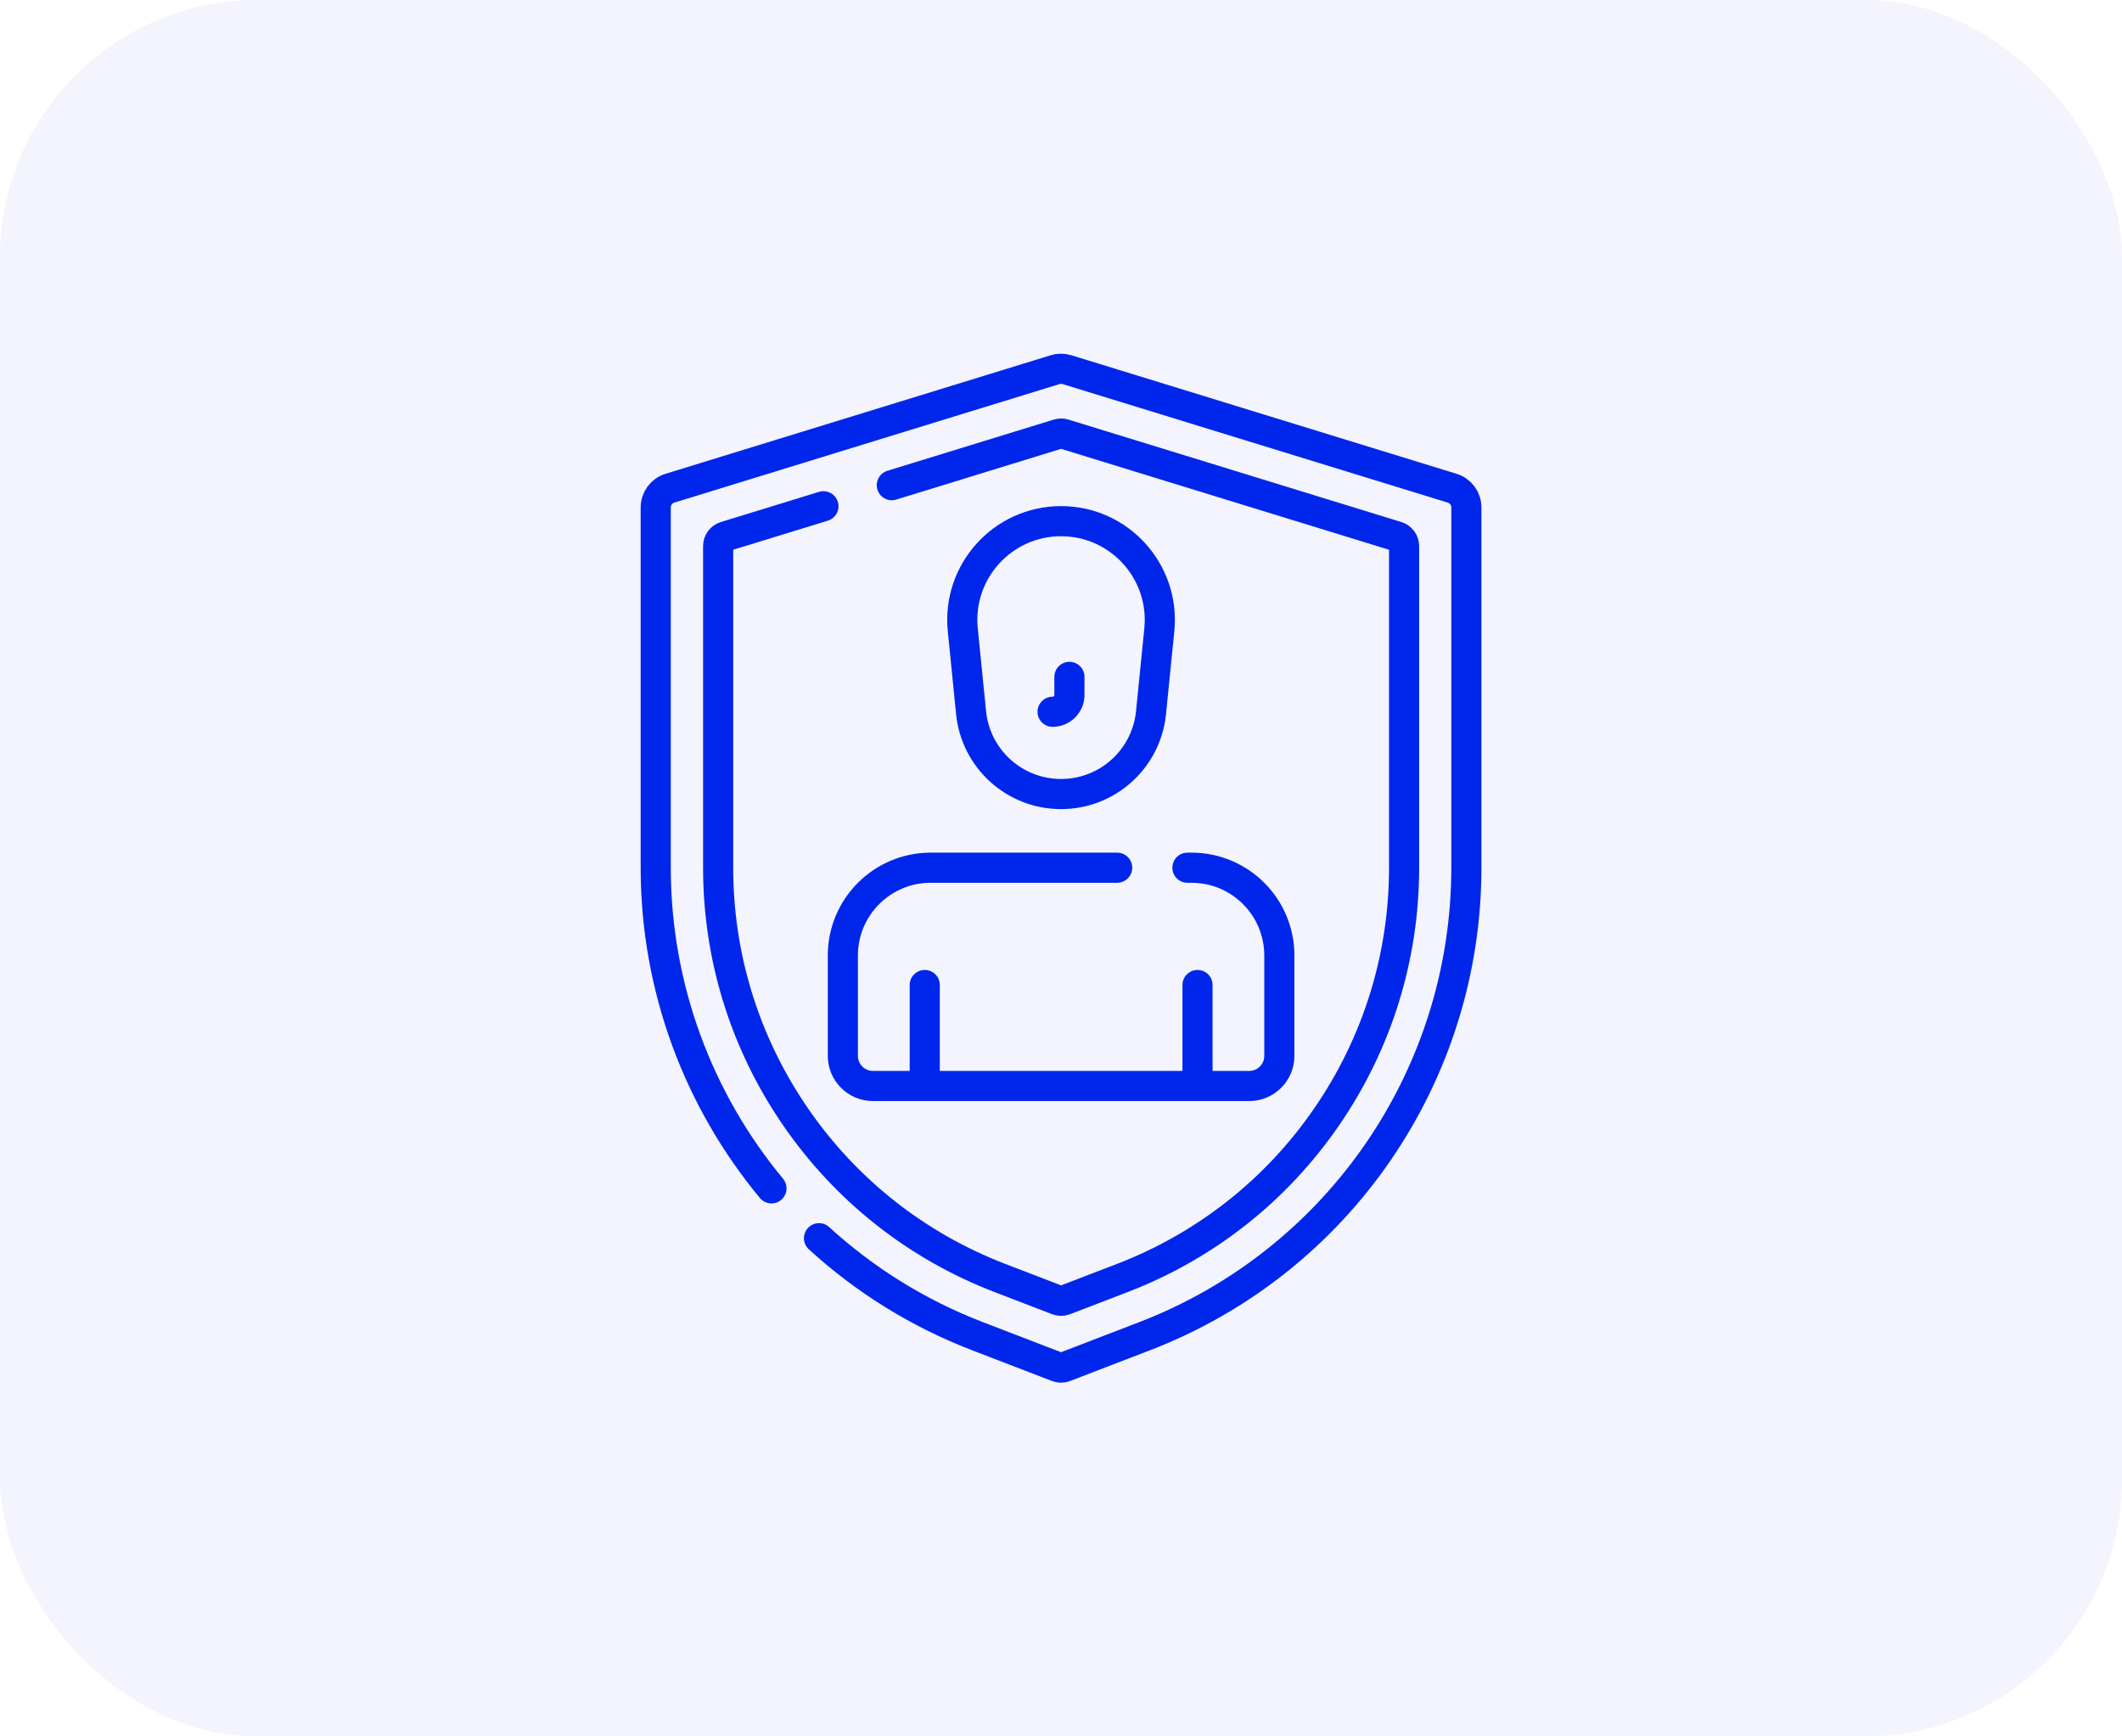 <svg width="66" height="54" viewBox="0 0 66 54" fill="none" xmlns="http://www.w3.org/2000/svg">
<rect opacity="0.05" width="66" height="54" rx="8" fill="#0026EC"/>
<path d="M23.995 36.957C21.718 34.214 20.395 30.71 20.395 26.985V15.78C20.395 15.506 20.573 15.264 20.835 15.183L32.818 11.496C32.937 11.459 33.065 11.459 33.185 11.496L45.167 15.183C45.429 15.264 45.608 15.506 45.608 15.78V26.985C45.608 33.444 41.63 39.235 35.602 41.554L33.114 42.511C33.041 42.539 32.962 42.539 32.889 42.511L30.401 41.554C28.545 40.84 26.884 39.797 25.473 38.507" stroke="#0026EC" stroke-width="0.937" stroke-miterlimit="10" stroke-linecap="round" stroke-linejoin="round"/>
<path d="M27.738 15.089L32.911 13.497C32.971 13.479 33.035 13.479 33.095 13.497L43.45 16.683C43.581 16.724 43.671 16.845 43.671 16.982V26.985C43.671 29.76 42.84 32.436 41.269 34.724C39.698 37.012 37.498 38.748 34.908 39.744L33.115 40.433C33.043 40.461 32.963 40.461 32.891 40.433L31.099 39.744C28.509 38.748 26.309 37.012 24.738 34.724C23.166 32.436 22.336 29.76 22.336 26.985V16.982C22.336 16.845 22.425 16.724 22.556 16.683L25.611 15.744" stroke="#0026EC" stroke-width="0.937" stroke-miterlimit="10" stroke-linecap="round" stroke-linejoin="round"/>
<path d="M33.002 24.694C31.556 24.694 30.346 23.599 30.203 22.161L29.945 19.586C29.764 17.777 31.184 16.208 33.002 16.208C34.819 16.208 36.239 17.777 36.058 19.586L35.8 22.161C35.657 23.599 34.447 24.694 33.002 24.694Z" stroke="#0026EC" stroke-width="0.937" stroke-miterlimit="10" stroke-linecap="round" stroke-linejoin="round"/>
<path d="M36.932 26.985H37.06C38.568 26.985 39.791 28.208 39.791 29.716V32.836C39.791 33.354 39.372 33.773 38.855 33.773H27.151C26.634 33.773 26.215 33.354 26.215 32.836V29.716C26.215 28.208 27.438 26.985 28.947 26.985H34.747" stroke="#0026EC" stroke-width="0.937" stroke-miterlimit="10" stroke-linecap="round" stroke-linejoin="round"/>
<path d="M28.762 30.633V33.773" stroke="#0026EC" stroke-width="0.937" stroke-miterlimit="10" stroke-linecap="round" stroke-linejoin="round"/>
<path d="M37.246 30.633V33.773" stroke="#0026EC" stroke-width="0.937" stroke-miterlimit="10" stroke-linecap="round" stroke-linejoin="round"/>
<path d="M33.262 21.05V21.612C33.262 21.901 33.028 22.136 32.738 22.136" stroke="#0026EC" stroke-width="0.937" stroke-miterlimit="10" stroke-linecap="round" stroke-linejoin="round"/>
</svg>
